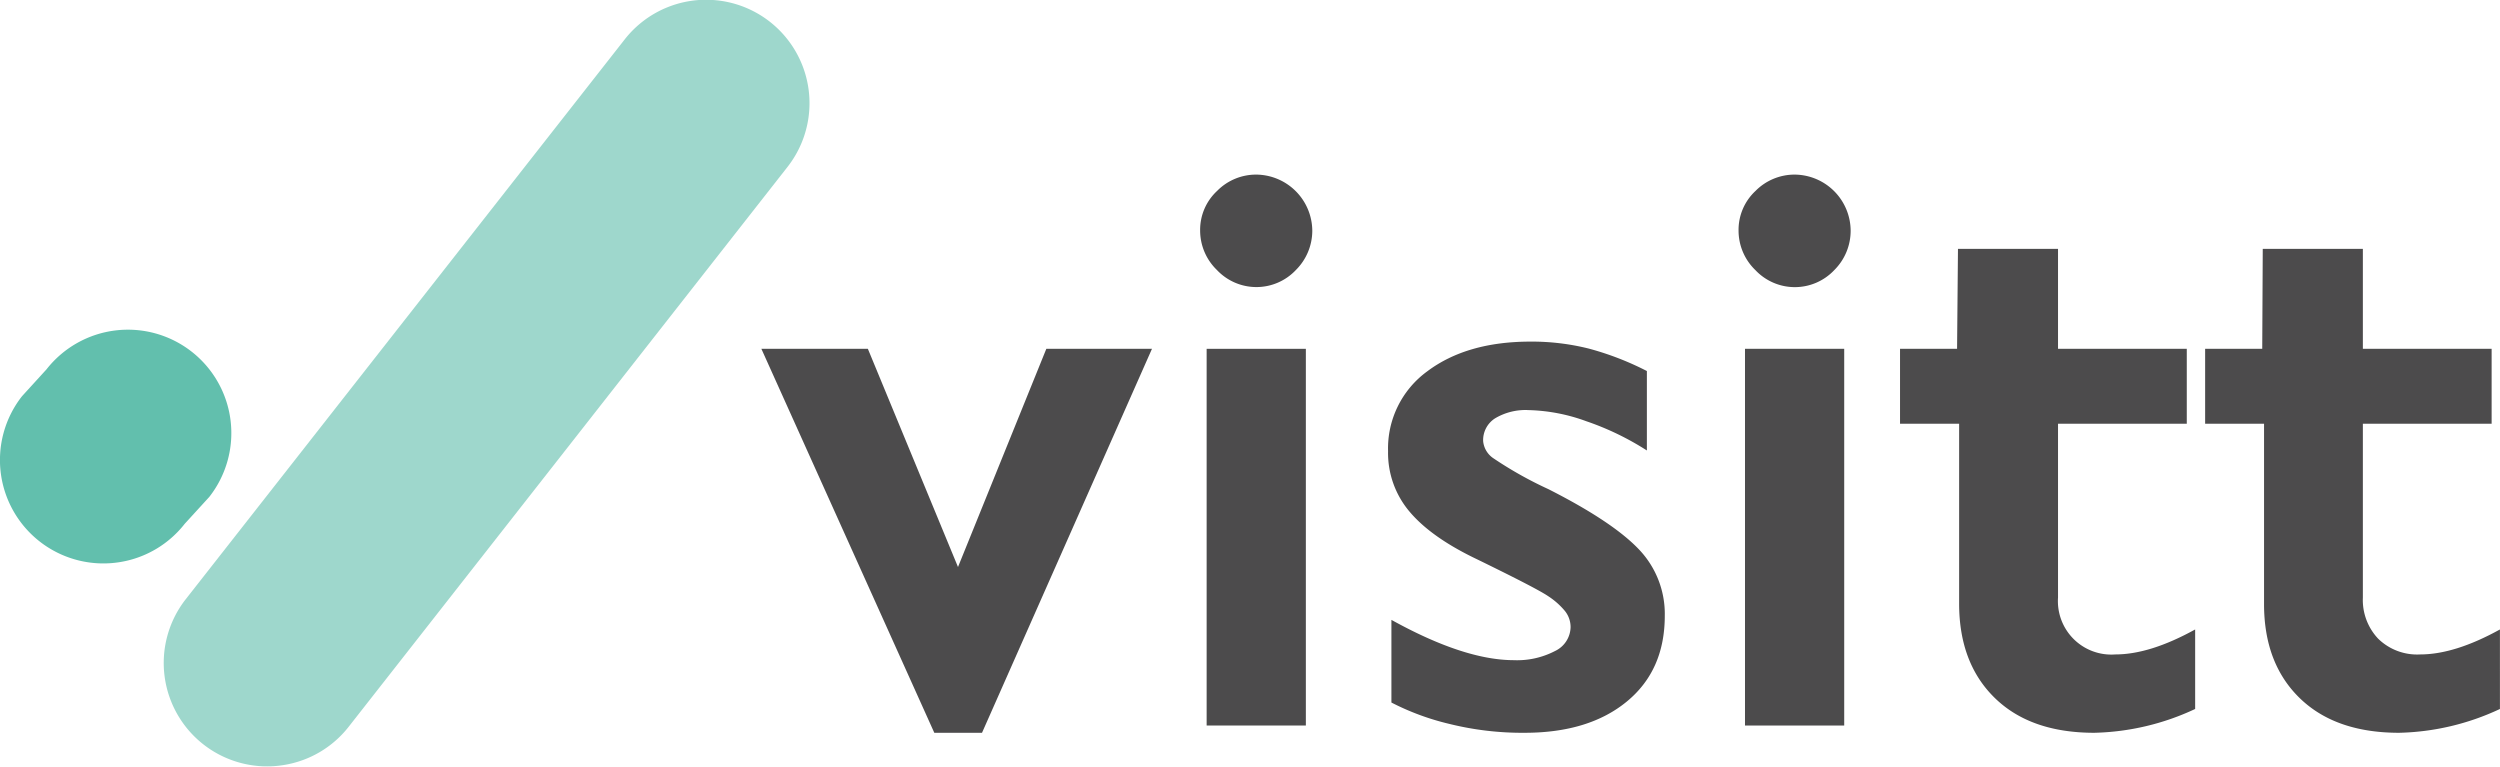 <svg id="Layer_1" data-name="Layer 1" xmlns="http://www.w3.org/2000/svg" viewBox="0 0 388.31 119.08"><defs><style>.cls-1{fill:#9ed7cc;}.cls-2{fill:#62bfad;}.cls-3{fill:#4c4b4c;}</style></defs><title>Untitled-3</title><path class="cls-1" d="M84,164A16.06,16.06,0,0,1,68.7,138.29l68.22-87a16.06,16.06,0,1,1,25.27,19.83L94,158.11A16,16,0,0,1,84,164Z" transform="translate(-39.88 -45.18)"/><path class="cls-2" d="M58.61,132.47A16.06,16.06,0,0,1,43.3,106.72l3.81-4.18a16.06,16.06,0,0,1,25.28,19.82l-3.82,4.18A16,16,0,0,1,58.61,132.47Z" transform="translate(-39.88 -45.18)"/><path class="cls-3" d="M174.68,99.36l14,33.89,13.72-33.89h16.41L192.41,159H185L158.14,99.36Z" transform="translate(-39.88 -45.18)"/><path class="cls-3" d="M235,72.3A8.78,8.78,0,0,1,243.71,81a8.62,8.62,0,0,1-2.54,6.11,8.42,8.42,0,0,1-12.28,0,8.52,8.52,0,0,1-2.6-6.11,8.24,8.24,0,0,1,2.64-6.17A8.49,8.49,0,0,1,235,72.3Z" transform="translate(-39.88 -45.18)"/><rect class="cls-3" x="187.42" y="54.18" width="15.41" height="58.51"/><path class="cls-3" d="M277.6,98.24a36.38,36.38,0,0,1,9.08,1.09,45.6,45.6,0,0,1,9,3.48v12.34a43.4,43.4,0,0,0-9.4-4.54,27.89,27.89,0,0,0-8.95-1.73,9.23,9.23,0,0,0-5.2,1.26,4,4,0,0,0-1.88,3.57,3.6,3.6,0,0,0,1.56,2.63,60.07,60.07,0,0,0,8.58,4.82q10,5.07,14.07,9.37a14.5,14.5,0,0,1,4,10.3q0,8.46-5.89,13.31T276.72,159A47.17,47.17,0,0,1,265,157.62a39.49,39.49,0,0,1-9-3.32V141.46q11.28,6.25,19,6.26a12.71,12.71,0,0,0,6.39-1.41,4.2,4.2,0,0,0,2.44-3.73,4,4,0,0,0-.88-2.5,11.57,11.57,0,0,0-2.63-2.32q-1.75-1.19-11-5.7-7.08-3.37-10.46-7.36a14.1,14.1,0,0,1-3.38-9.43,14.81,14.81,0,0,1,6.07-12.4Q267.7,98.24,277.6,98.24Z" transform="translate(-39.88 -45.18)"/><path class="cls-3" d="M318.63,72.3a8.76,8.76,0,0,1,8.7,8.71,8.61,8.61,0,0,1-2.53,6.11,8.42,8.42,0,0,1-12.28,0,8.52,8.52,0,0,1-2.6-6.11,8.26,8.26,0,0,1,2.63-6.17A8.52,8.52,0,0,1,318.63,72.3Zm7.7,27.06v58.51H310.92V99.36Z" transform="translate(-39.88 -45.18)"/><path class="cls-3" d="M344,83.83h15.54V99.36h20V111h-20v27a8.3,8.3,0,0,0,8.9,8.83q5.38,0,12.4-3.88V155.3a38.87,38.87,0,0,1-15.66,3.7q-9.9,0-15.44-5.39T344.18,139V111H335V99.36h8.86Z" transform="translate(-39.88 -45.18)"/><path class="cls-3" d="M391.34,83.83h15.55V99.36h20V111h-20v27a8.76,8.76,0,0,0,2.38,6.39,8.66,8.66,0,0,0,6.51,2.44q5.39,0,12.4-3.88V155.3a38.79,38.79,0,0,1-15.66,3.7q-9.9,0-15.44-5.39T391.54,139V111h-9.15V99.36h8.87Z" transform="translate(-39.88 -45.18)"/></svg>